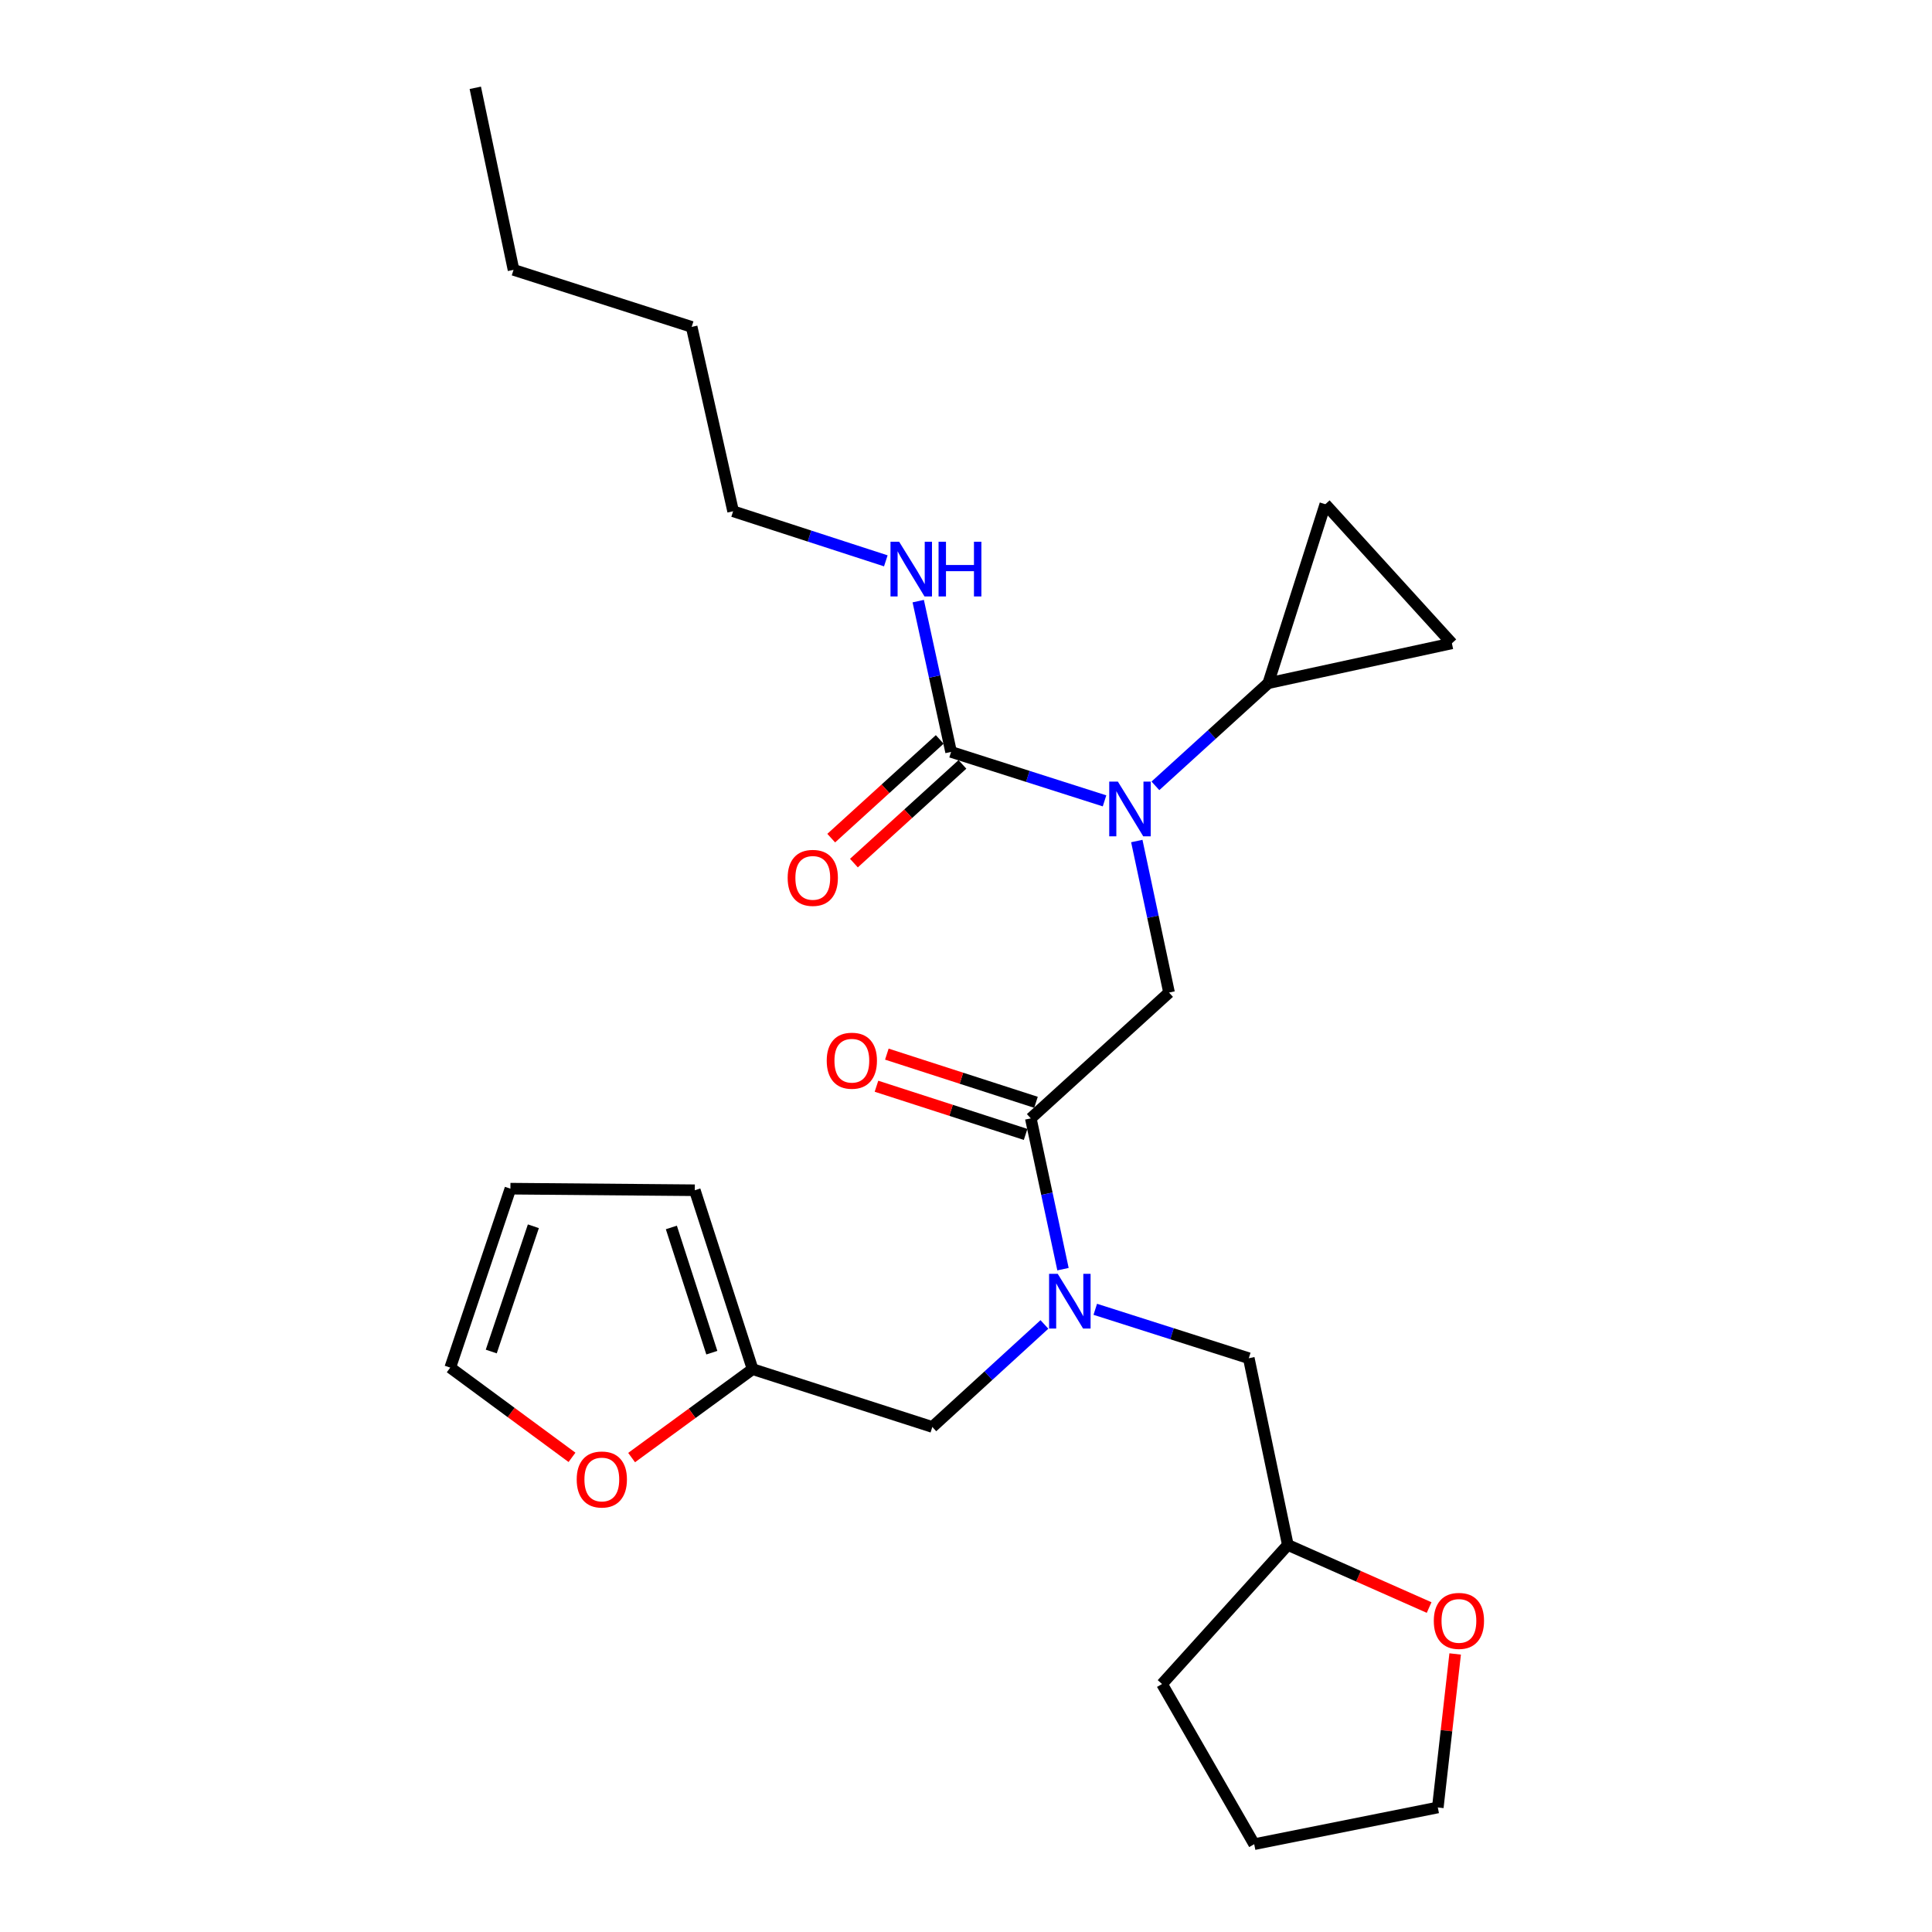 <?xml version='1.0' encoding='iso-8859-1'?>
<svg version='1.1' baseProfile='full'
              xmlns='http://www.w3.org/2000/svg'
                      xmlns:rdkit='http://www.rdkit.org/xml'
                      xmlns:xlink='http://www.w3.org/1999/xlink'
                  xml:space='preserve'
width='1000px' height='1000px' viewBox='0 0 1000 1000'>
<!-- END OF HEADER -->
<rect style='opacity:1.0;fill:#FFFFFF;stroke:none' width='1000' height='1000' x='0' y='0'> </rect>
<path class='bond-1' d='M 571.706,414.523 L 531.991,401.856' style='fill:none;fill-rule:evenodd;stroke:#0000FF;stroke-width:6px;stroke-linecap:butt;stroke-linejoin:miter;stroke-opacity:1' />
<path class='bond-1' d='M 531.991,401.856 L 492.277,389.189' style='fill:none;fill-rule:evenodd;stroke:#000000;stroke-width:6px;stroke-linecap:butt;stroke-linejoin:miter;stroke-opacity:1' />
<path class='bond-3' d='M 588.406,435.312 L 596.751,474.53' style='fill:none;fill-rule:evenodd;stroke:#0000FF;stroke-width:6px;stroke-linecap:butt;stroke-linejoin:miter;stroke-opacity:1' />
<path class='bond-3' d='M 596.751,474.53 L 605.096,513.748' style='fill:none;fill-rule:evenodd;stroke:#000000;stroke-width:6px;stroke-linecap:butt;stroke-linejoin:miter;stroke-opacity:1' />
<path class='bond-4' d='M 598.035,406.754 L 627.247,380.182' style='fill:none;fill-rule:evenodd;stroke:#0000FF;stroke-width:6px;stroke-linecap:butt;stroke-linejoin:miter;stroke-opacity:1' />
<path class='bond-4' d='M 627.247,380.182 L 656.46,353.611' style='fill:none;fill-rule:evenodd;stroke:#000000;stroke-width:6px;stroke-linecap:butt;stroke-linejoin:miter;stroke-opacity:1' />
<path class='bond-0' d='M 533.541,578.861 L 605.096,513.748' style='fill:none;fill-rule:evenodd;stroke:#000000;stroke-width:6px;stroke-linecap:butt;stroke-linejoin:miter;stroke-opacity:1' />
<path class='bond-2' d='M 533.541,578.861 L 541.871,617.889' style='fill:none;fill-rule:evenodd;stroke:#000000;stroke-width:6px;stroke-linecap:butt;stroke-linejoin:miter;stroke-opacity:1' />
<path class='bond-2' d='M 541.871,617.889 L 550.202,656.918' style='fill:none;fill-rule:evenodd;stroke:#0000FF;stroke-width:6px;stroke-linecap:butt;stroke-linejoin:miter;stroke-opacity:1' />
<path class='bond-12' d='M 536.225,570.551 L 497.627,558.083' style='fill:none;fill-rule:evenodd;stroke:#000000;stroke-width:6px;stroke-linecap:butt;stroke-linejoin:miter;stroke-opacity:1' />
<path class='bond-12' d='M 497.627,558.083 L 459.03,545.615' style='fill:none;fill-rule:evenodd;stroke:#FF0000;stroke-width:6px;stroke-linecap:butt;stroke-linejoin:miter;stroke-opacity:1' />
<path class='bond-12' d='M 530.856,587.17 L 492.259,574.702' style='fill:none;fill-rule:evenodd;stroke:#000000;stroke-width:6px;stroke-linecap:butt;stroke-linejoin:miter;stroke-opacity:1' />
<path class='bond-12' d='M 492.259,574.702 L 453.662,562.234' style='fill:none;fill-rule:evenodd;stroke:#FF0000;stroke-width:6px;stroke-linecap:butt;stroke-linejoin:miter;stroke-opacity:1' />
<path class='bond-11' d='M 486.401,382.73 L 458.319,408.273' style='fill:none;fill-rule:evenodd;stroke:#000000;stroke-width:6px;stroke-linecap:butt;stroke-linejoin:miter;stroke-opacity:1' />
<path class='bond-11' d='M 458.319,408.273 L 430.236,433.817' style='fill:none;fill-rule:evenodd;stroke:#FF0000;stroke-width:6px;stroke-linecap:butt;stroke-linejoin:miter;stroke-opacity:1' />
<path class='bond-11' d='M 498.152,395.649 L 470.07,421.193' style='fill:none;fill-rule:evenodd;stroke:#000000;stroke-width:6px;stroke-linecap:butt;stroke-linejoin:miter;stroke-opacity:1' />
<path class='bond-11' d='M 470.07,421.193 L 441.987,446.736' style='fill:none;fill-rule:evenodd;stroke:#FF0000;stroke-width:6px;stroke-linecap:butt;stroke-linejoin:miter;stroke-opacity:1' />
<path class='bond-16' d='M 492.277,389.189 L 483.774,350.167' style='fill:none;fill-rule:evenodd;stroke:#000000;stroke-width:6px;stroke-linecap:butt;stroke-linejoin:miter;stroke-opacity:1' />
<path class='bond-16' d='M 483.774,350.167 L 475.272,311.144' style='fill:none;fill-rule:evenodd;stroke:#0000FF;stroke-width:6px;stroke-linecap:butt;stroke-linejoin:miter;stroke-opacity:1' />
<path class='bond-8' d='M 540.59,685.528 L 511.582,712.064' style='fill:none;fill-rule:evenodd;stroke:#0000FF;stroke-width:6px;stroke-linecap:butt;stroke-linejoin:miter;stroke-opacity:1' />
<path class='bond-8' d='M 511.582,712.064 L 482.574,738.6' style='fill:none;fill-rule:evenodd;stroke:#000000;stroke-width:6px;stroke-linecap:butt;stroke-linejoin:miter;stroke-opacity:1' />
<path class='bond-10' d='M 566.911,677.694 L 606.64,690.353' style='fill:none;fill-rule:evenodd;stroke:#0000FF;stroke-width:6px;stroke-linecap:butt;stroke-linejoin:miter;stroke-opacity:1' />
<path class='bond-10' d='M 606.64,690.353 L 646.369,703.012' style='fill:none;fill-rule:evenodd;stroke:#000000;stroke-width:6px;stroke-linecap:butt;stroke-linejoin:miter;stroke-opacity:1' />
<path class='bond-5' d='M 656.46,353.611 L 685.984,260.992' style='fill:none;fill-rule:evenodd;stroke:#000000;stroke-width:6px;stroke-linecap:butt;stroke-linejoin:miter;stroke-opacity:1' />
<path class='bond-6' d='M 656.46,353.611 L 751.494,332.984' style='fill:none;fill-rule:evenodd;stroke:#000000;stroke-width:6px;stroke-linecap:butt;stroke-linejoin:miter;stroke-opacity:1' />
<path class='bond-26' d='M 685.984,260.992 L 751.494,332.984' style='fill:none;fill-rule:evenodd;stroke:#000000;stroke-width:6px;stroke-linecap:butt;stroke-linejoin:miter;stroke-opacity:1' />
<path class='bond-7' d='M 389.548,708.668 L 482.574,738.6' style='fill:none;fill-rule:evenodd;stroke:#000000;stroke-width:6px;stroke-linecap:butt;stroke-linejoin:miter;stroke-opacity:1' />
<path class='bond-9' d='M 389.548,708.668 L 358.233,731.551' style='fill:none;fill-rule:evenodd;stroke:#000000;stroke-width:6px;stroke-linecap:butt;stroke-linejoin:miter;stroke-opacity:1' />
<path class='bond-9' d='M 358.233,731.551 L 326.919,754.434' style='fill:none;fill-rule:evenodd;stroke:#FF0000;stroke-width:6px;stroke-linecap:butt;stroke-linejoin:miter;stroke-opacity:1' />
<path class='bond-13' d='M 389.548,708.668 L 359.626,616.069' style='fill:none;fill-rule:evenodd;stroke:#000000;stroke-width:6px;stroke-linecap:butt;stroke-linejoin:miter;stroke-opacity:1' />
<path class='bond-13' d='M 368.442,700.148 L 347.496,635.329' style='fill:none;fill-rule:evenodd;stroke:#000000;stroke-width:6px;stroke-linecap:butt;stroke-linejoin:miter;stroke-opacity:1' />
<path class='bond-14' d='M 296.066,754.321 L 264.557,731.097' style='fill:none;fill-rule:evenodd;stroke:#FF0000;stroke-width:6px;stroke-linecap:butt;stroke-linejoin:miter;stroke-opacity:1' />
<path class='bond-14' d='M 264.557,731.097 L 233.049,707.873' style='fill:none;fill-rule:evenodd;stroke:#000000;stroke-width:6px;stroke-linecap:butt;stroke-linejoin:miter;stroke-opacity:1' />
<path class='bond-18' d='M 646.369,703.012 L 666.579,799.657' style='fill:none;fill-rule:evenodd;stroke:#000000;stroke-width:6px;stroke-linecap:butt;stroke-linejoin:miter;stroke-opacity:1' />
<path class='bond-15' d='M 359.626,616.069 L 264.184,615.254' style='fill:none;fill-rule:evenodd;stroke:#000000;stroke-width:6px;stroke-linecap:butt;stroke-linejoin:miter;stroke-opacity:1' />
<path class='bond-28' d='M 233.049,707.873 L 264.184,615.254' style='fill:none;fill-rule:evenodd;stroke:#000000;stroke-width:6px;stroke-linecap:butt;stroke-linejoin:miter;stroke-opacity:1' />
<path class='bond-28' d='M 254.273,699.545 L 276.068,634.712' style='fill:none;fill-rule:evenodd;stroke:#000000;stroke-width:6px;stroke-linecap:butt;stroke-linejoin:miter;stroke-opacity:1' />
<path class='bond-20' d='M 458.496,290.289 L 418.977,277.46' style='fill:none;fill-rule:evenodd;stroke:#0000FF;stroke-width:6px;stroke-linecap:butt;stroke-linejoin:miter;stroke-opacity:1' />
<path class='bond-20' d='M 418.977,277.46 L 379.458,264.631' style='fill:none;fill-rule:evenodd;stroke:#000000;stroke-width:6px;stroke-linecap:butt;stroke-linejoin:miter;stroke-opacity:1' />
<path class='bond-17' d='M 739.711,832.06 L 703.145,815.859' style='fill:none;fill-rule:evenodd;stroke:#FF0000;stroke-width:6px;stroke-linecap:butt;stroke-linejoin:miter;stroke-opacity:1' />
<path class='bond-17' d='M 703.145,815.859 L 666.579,799.657' style='fill:none;fill-rule:evenodd;stroke:#000000;stroke-width:6px;stroke-linecap:butt;stroke-linejoin:miter;stroke-opacity:1' />
<path class='bond-19' d='M 753.189,856.085 L 748.699,895.812' style='fill:none;fill-rule:evenodd;stroke:#FF0000;stroke-width:6px;stroke-linecap:butt;stroke-linejoin:miter;stroke-opacity:1' />
<path class='bond-19' d='M 748.699,895.812 L 744.208,935.539' style='fill:none;fill-rule:evenodd;stroke:#000000;stroke-width:6px;stroke-linecap:butt;stroke-linejoin:miter;stroke-opacity:1' />
<path class='bond-21' d='M 666.579,799.657 L 601.467,871.649' style='fill:none;fill-rule:evenodd;stroke:#000000;stroke-width:6px;stroke-linecap:butt;stroke-linejoin:miter;stroke-opacity:1' />
<path class='bond-27' d='M 744.208,935.539 L 649.173,954.545' style='fill:none;fill-rule:evenodd;stroke:#000000;stroke-width:6px;stroke-linecap:butt;stroke-linejoin:miter;stroke-opacity:1' />
<path class='bond-22' d='M 379.458,264.631 L 358.006,169.198' style='fill:none;fill-rule:evenodd;stroke:#000000;stroke-width:6px;stroke-linecap:butt;stroke-linejoin:miter;stroke-opacity:1' />
<path class='bond-24' d='M 601.467,871.649 L 649.173,954.545' style='fill:none;fill-rule:evenodd;stroke:#000000;stroke-width:6px;stroke-linecap:butt;stroke-linejoin:miter;stroke-opacity:1' />
<path class='bond-23' d='M 358.006,169.198 L 265.804,139.674' style='fill:none;fill-rule:evenodd;stroke:#000000;stroke-width:6px;stroke-linecap:butt;stroke-linejoin:miter;stroke-opacity:1' />
<path class='bond-25' d='M 265.804,139.674 L 246.011,45.455' style='fill:none;fill-rule:evenodd;stroke:#000000;stroke-width:6px;stroke-linecap:butt;stroke-linejoin:miter;stroke-opacity:1' />
<path  class='atom-0' d='M 578.616 404.563
L 587.896 419.563
Q 588.816 421.043, 590.296 423.723
Q 591.776 426.403, 591.856 426.563
L 591.856 404.563
L 595.616 404.563
L 595.616 432.883
L 591.736 432.883
L 581.776 416.483
Q 580.616 414.563, 579.376 412.363
Q 578.176 410.163, 577.816 409.483
L 577.816 432.883
L 574.136 432.883
L 574.136 404.563
L 578.616 404.563
' fill='#0000FF'/>
<path  class='atom-3' d='M 547.481 659.337
L 556.761 674.337
Q 557.681 675.817, 559.161 678.497
Q 560.641 681.177, 560.721 681.337
L 560.721 659.337
L 564.481 659.337
L 564.481 687.657
L 560.601 687.657
L 550.641 671.257
Q 549.481 669.337, 548.241 667.137
Q 547.041 664.937, 546.681 664.257
L 546.681 687.657
L 543.001 687.657
L 543.001 659.337
L 547.481 659.337
' fill='#0000FF'/>
<path  class='atom-10' d='M 298.502 765.779
Q 298.502 758.979, 301.862 755.179
Q 305.222 751.379, 311.502 751.379
Q 317.782 751.379, 321.142 755.179
Q 324.502 758.979, 324.502 765.779
Q 324.502 772.659, 321.102 776.579
Q 317.702 780.459, 311.502 780.459
Q 305.262 780.459, 301.862 776.579
Q 298.502 772.699, 298.502 765.779
M 311.502 777.259
Q 315.822 777.259, 318.142 774.379
Q 320.502 771.459, 320.502 765.779
Q 320.502 760.219, 318.142 757.419
Q 315.822 754.579, 311.502 754.579
Q 307.182 754.579, 304.822 757.379
Q 302.502 760.179, 302.502 765.779
Q 302.502 771.499, 304.822 774.379
Q 307.182 777.259, 311.502 777.259
' fill='#FF0000'/>
<path  class='atom-12' d='M 407.693 454.382
Q 407.693 447.582, 411.053 443.782
Q 414.413 439.982, 420.693 439.982
Q 426.973 439.982, 430.333 443.782
Q 433.693 447.582, 433.693 454.382
Q 433.693 461.262, 430.293 465.182
Q 426.893 469.062, 420.693 469.062
Q 414.453 469.062, 411.053 465.182
Q 407.693 461.302, 407.693 454.382
M 420.693 465.862
Q 425.013 465.862, 427.333 462.982
Q 429.693 460.062, 429.693 454.382
Q 429.693 448.822, 427.333 446.022
Q 425.013 443.182, 420.693 443.182
Q 416.373 443.182, 414.013 445.982
Q 411.693 448.782, 411.693 454.382
Q 411.693 460.102, 414.013 462.982
Q 416.373 465.862, 420.693 465.862
' fill='#FF0000'/>
<path  class='atom-13' d='M 427.912 549.019
Q 427.912 542.219, 431.272 538.419
Q 434.632 534.619, 440.912 534.619
Q 447.192 534.619, 450.552 538.419
Q 453.912 542.219, 453.912 549.019
Q 453.912 555.899, 450.512 559.819
Q 447.112 563.699, 440.912 563.699
Q 434.672 563.699, 431.272 559.819
Q 427.912 555.939, 427.912 549.019
M 440.912 560.499
Q 445.232 560.499, 447.552 557.619
Q 449.912 554.699, 449.912 549.019
Q 449.912 543.459, 447.552 540.659
Q 445.232 537.819, 440.912 537.819
Q 436.592 537.819, 434.232 540.619
Q 431.912 543.419, 431.912 549.019
Q 431.912 554.739, 434.232 557.619
Q 436.592 560.499, 440.912 560.499
' fill='#FF0000'/>
<path  class='atom-17' d='M 465.399 280.402
L 474.679 295.402
Q 475.599 296.882, 477.079 299.562
Q 478.559 302.242, 478.639 302.402
L 478.639 280.402
L 482.399 280.402
L 482.399 308.722
L 478.519 308.722
L 468.559 292.322
Q 467.399 290.402, 466.159 288.202
Q 464.959 286.002, 464.599 285.322
L 464.599 308.722
L 460.919 308.722
L 460.919 280.402
L 465.399 280.402
' fill='#0000FF'/>
<path  class='atom-17' d='M 485.799 280.402
L 489.639 280.402
L 489.639 292.442
L 504.119 292.442
L 504.119 280.402
L 507.959 280.402
L 507.959 308.722
L 504.119 308.722
L 504.119 295.642
L 489.639 295.642
L 489.639 308.722
L 485.799 308.722
L 485.799 280.402
' fill='#0000FF'/>
<path  class='atom-18' d='M 742.133 838.973
Q 742.133 832.173, 745.493 828.373
Q 748.853 824.573, 755.133 824.573
Q 761.413 824.573, 764.773 828.373
Q 768.133 832.173, 768.133 838.973
Q 768.133 845.853, 764.733 849.773
Q 761.333 853.653, 755.133 853.653
Q 748.893 853.653, 745.493 849.773
Q 742.133 845.893, 742.133 838.973
M 755.133 850.453
Q 759.453 850.453, 761.773 847.573
Q 764.133 844.653, 764.133 838.973
Q 764.133 833.413, 761.773 830.613
Q 759.453 827.773, 755.133 827.773
Q 750.813 827.773, 748.453 830.573
Q 746.133 833.373, 746.133 838.973
Q 746.133 844.693, 748.453 847.573
Q 750.813 850.453, 755.133 850.453
' fill='#FF0000'/>
</svg>
